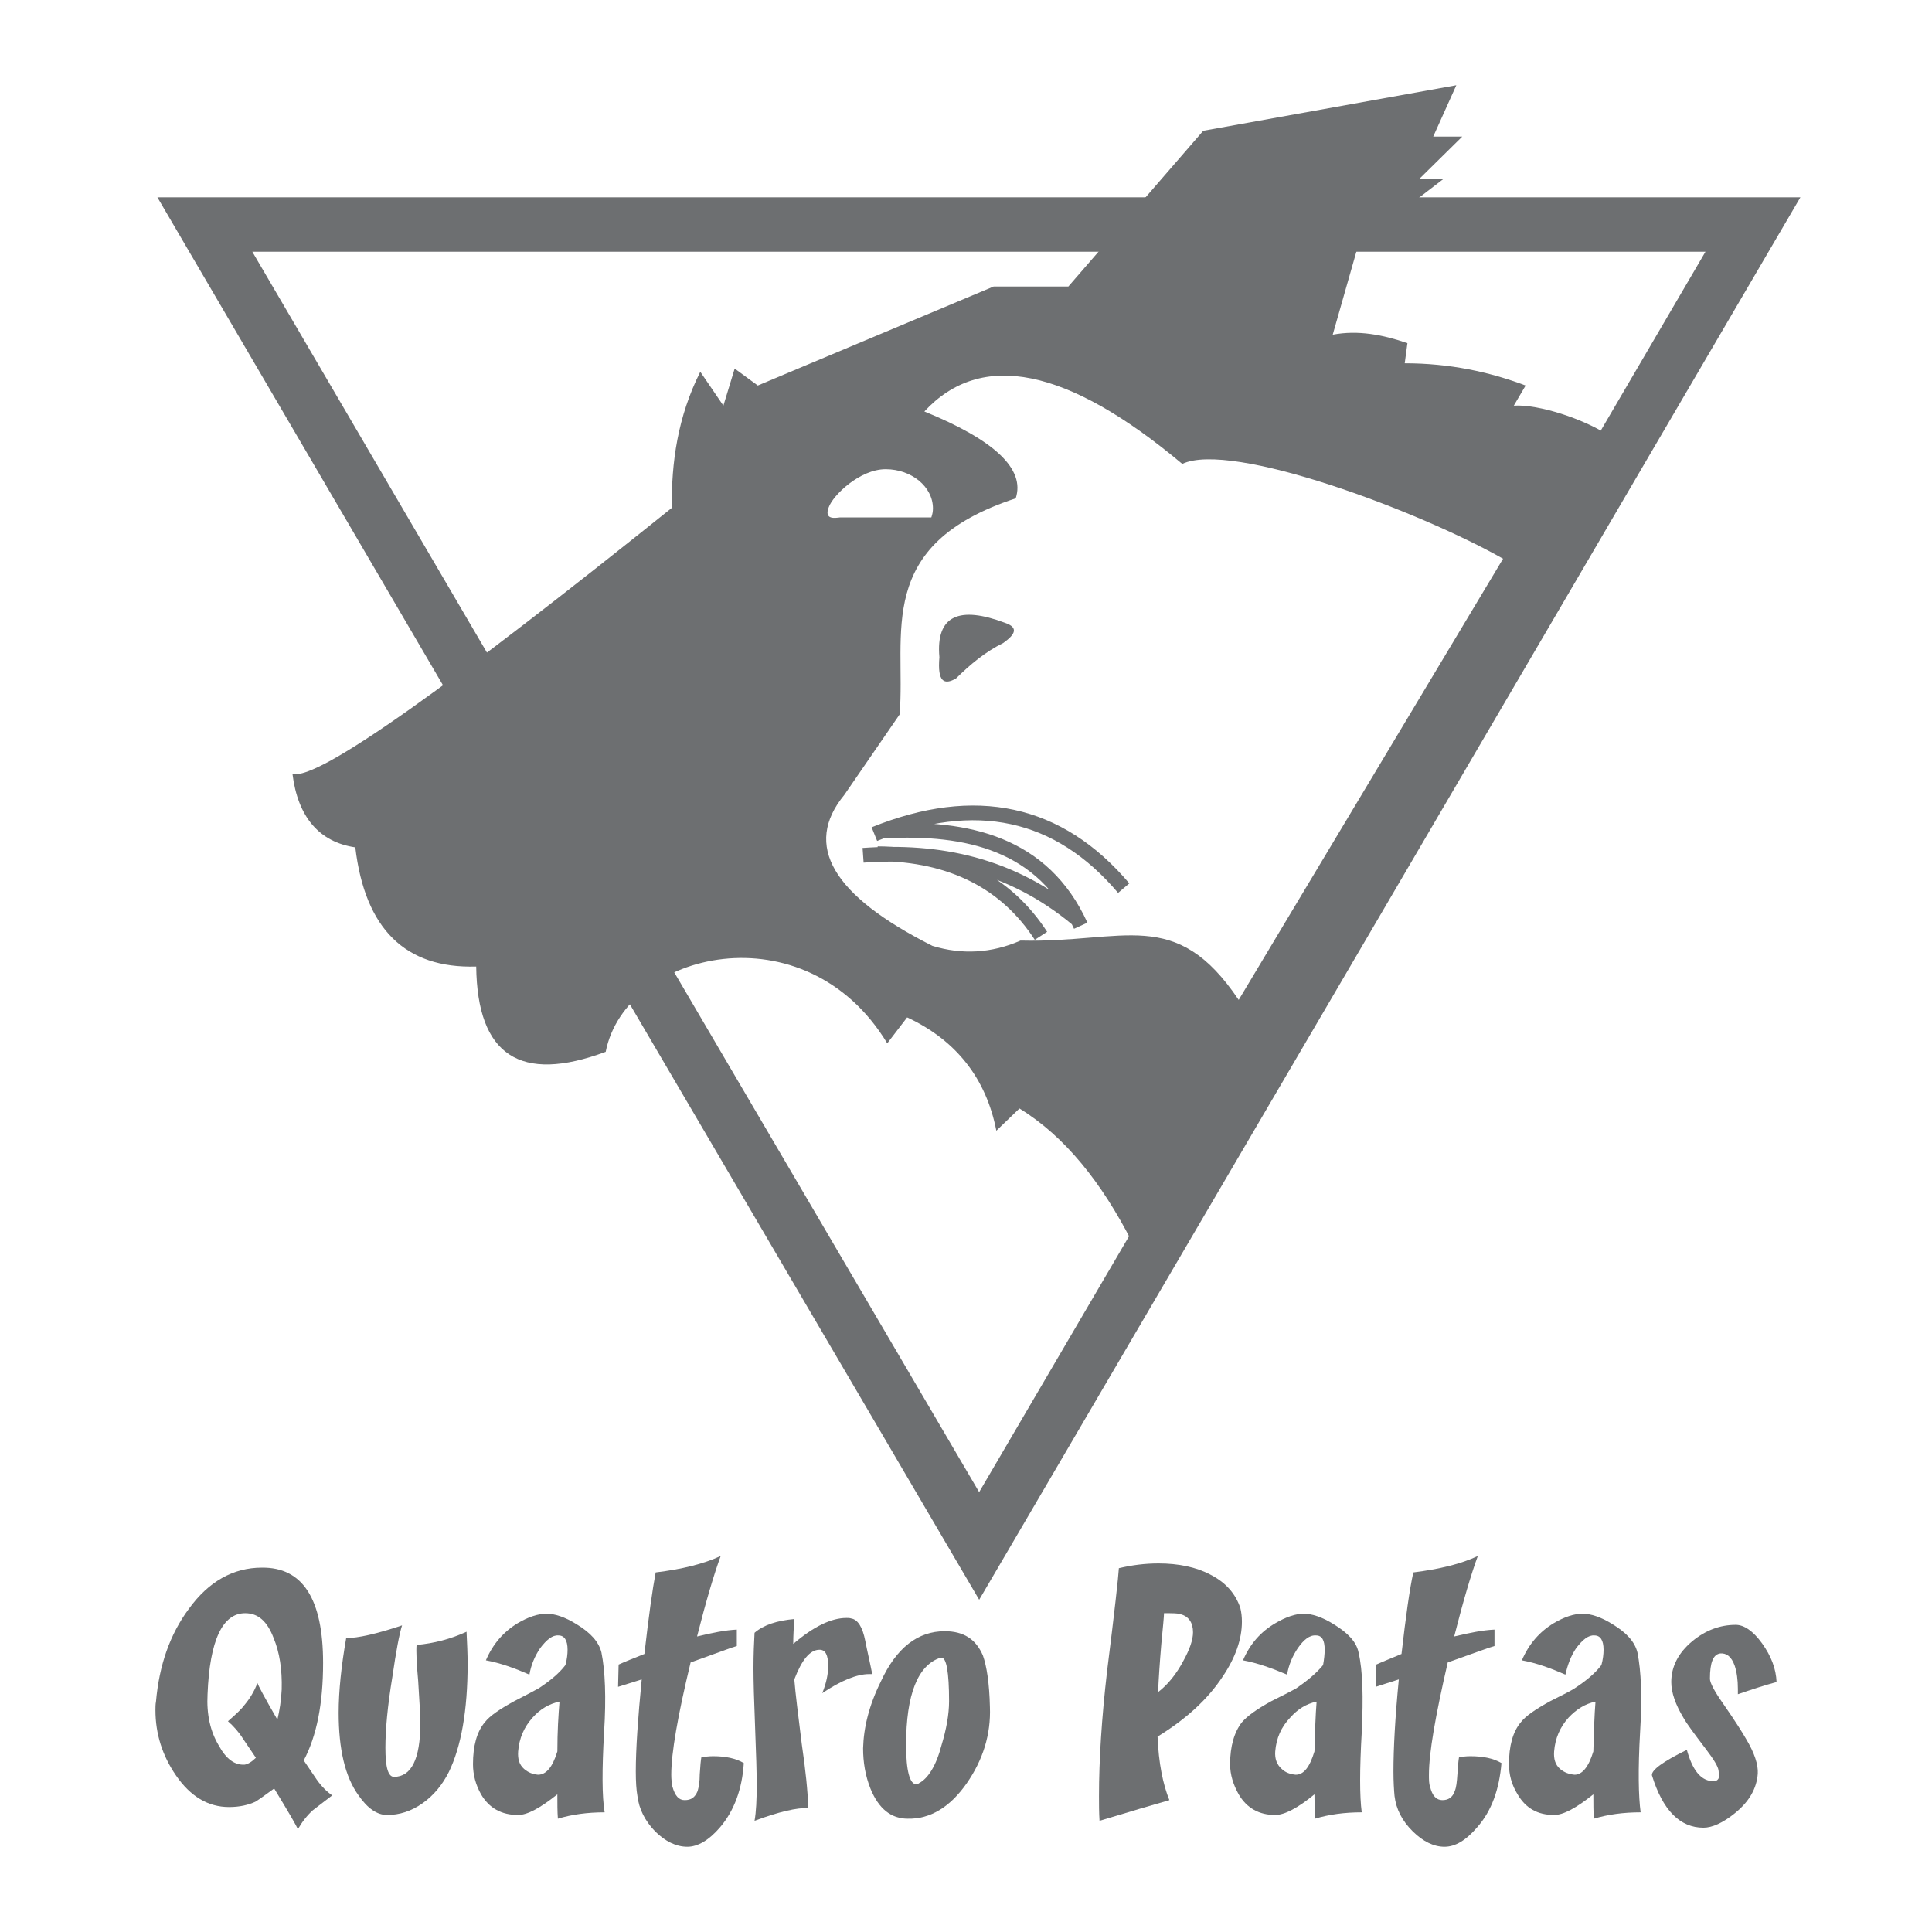 <?xml version="1.0" encoding="utf-8"?>
<!-- Generator: Adobe Illustrator 13.0.0, SVG Export Plug-In . SVG Version: 6.00 Build 14948)  -->
<!DOCTYPE svg PUBLIC "-//W3C//DTD SVG 1.0//EN" "http://www.w3.org/TR/2001/REC-SVG-20010904/DTD/svg10.dtd">
<svg version="1.0" id="Layer_1" xmlns="http://www.w3.org/2000/svg" xmlns:xlink="http://www.w3.org/1999/xlink" x="0px" y="0px"
	 width="192.756px" height="192.756px" viewBox="0 0 192.756 192.756" enable-background="new 0 0 192.756 192.756"
	 xml:space="preserve">
<g>
	<polygon fill-rule="evenodd" clip-rule="evenodd" fill="#FFFFFF" points="0,0 192.756,0 192.756,192.756 0,192.756 0,0 	"/>
	
		<polygon fill-rule="evenodd" clip-rule="evenodd" fill="#FFFFFF" stroke="#6D6F71" stroke-width="5.431" stroke-linecap="round" stroke-miterlimit="2.613" points="
		97.691,154.238 136.29,88.346 174.89,22.401 97.691,22.401 20.439,22.401 59.039,88.346 97.691,154.238 	"/>
	<path fill-rule="evenodd" clip-rule="evenodd" fill="#6D6F71" d="M29.178,77.197c2.466,0.792,16.244-9.194,37.849-26.526
		c-0.054-4.544,0.59-9.088,2.841-13.58l2.305,3.381l1.126-3.699l2.305,1.691l23.535-9.881h7.452l13.456-15.536l25.25-4.544
		l-2.305,5.125h2.895l-4.289,4.228h2.412l-8.47,6.499l-2.573,9.036c2.52-0.476,4.985,0,7.452,0.846l-0.269,2.008
		c4.45,0,8.417,0.846,12.062,2.22l-1.18,2.007c2.52-0.158,7.023,1.374,9.274,2.854l-47.392,80.53
		c-3.002-5.865-6.647-10.463-11.204-13.264l-2.305,2.219c-1.019-5.23-4.021-9.035-8.9-11.307l-1.983,2.588
		c-8.148-13.474-26.108-9.247-28.091,0.846c-8.524,3.172-12.813,0.371-12.92-8.507c-7.076,0.211-11.097-3.752-12.062-11.889
		C31.858,84.013,29.714,81.53,29.178,77.197L29.178,77.197z M88.363,46.813c2.573,0,4.717,1.744,4.717,3.911
		c0,0.317-0.053,0.581-0.161,0.898h-9.114c-0.482,0.053-1.608,0.264-1.125-1.004C83.109,49.402,85.79,46.813,88.363,46.813
		L88.363,46.813z"/>
	<path fill-rule="evenodd" clip-rule="evenodd" fill="#FFFFFF" d="M123.585,99.76l26.376-44.016
		c-8.363-4.756-27.127-11.784-32.005-9.459c-11.473-9.617-20.05-11.36-25.733-5.231c7.023,2.854,10.079,5.759,9.114,8.666
		C87.13,54.37,90.4,63.247,89.757,71.278l-5.522,8.032c-4.128,5.02-1.18,10.04,8.792,15.059c2.948,0.898,5.897,0.74,8.792-0.528
		C112.166,94.105,117.259,90.354,123.585,99.76L123.585,99.76z M93.724,65.572c-0.214,2.483,0.482,2.801,1.662,2.113
		c1.394-1.374,2.895-2.642,4.717-3.54c1.18-0.846,1.555-1.532,0.161-2.008C95.762,60.446,93.349,61.344,93.724,65.572L93.724,65.572
		z"/>
	<path fill="none" stroke="#6D6F71" stroke-width="1.468" stroke-miterlimit="2.613" d="M87.237,83.221
		c10.079-4.069,18.388-2.272,24.875,5.39 M88.256,82.903c8.203-0.423,15.815,1.215,19.567,9.458 M86.111,85.334
		c7.506-0.528,14.743,0.846,21.391,6.394 M87.559,85.176c7.452,0.053,12.867,2.906,16.297,8.19"/>
	<path fill-rule="evenodd" clip-rule="evenodd" fill="#6D6F71" d="M33.145,179.127c-0.644,0.475-1.287,1.004-1.93,1.479
		c-0.589,0.529-1.072,1.162-1.501,1.902c-0.107-0.316-0.911-1.691-2.359-4.068c-1.019,0.74-1.608,1.162-1.876,1.32
		c-0.697,0.318-1.555,0.529-2.626,0.529c-2.091,0-3.86-1.057-5.308-3.17c-1.34-1.955-2.037-4.123-2.037-6.5
		c0-0.264,0-0.582,0.054-0.846c0.322-3.646,1.394-6.711,3.27-9.246c1.983-2.748,4.45-4.123,7.291-4.123
		c4.074-0.053,6.112,3.117,6.112,9.512c0,4.068-0.644,7.293-1.93,9.723c0.429,0.635,0.857,1.268,1.287,1.902
		C32.073,178.229,32.609,178.756,33.145,179.127L33.145,179.127z M28.105,168.559c0.054-2.008-0.214-3.699-0.804-5.127
		c-0.643-1.689-1.554-2.482-2.841-2.482c-2.252,0-3.539,2.695-3.753,8.084c-0.107,2.008,0.268,3.699,1.126,5.127
		c0.75,1.373,1.608,1.955,2.573,1.9c0.321-0.053,0.697-0.264,1.125-0.686c-0.429-0.635-0.858-1.27-1.287-1.902
		c-0.429-0.688-0.965-1.27-1.501-1.744c0.858-0.74,1.394-1.268,1.662-1.639c0.536-0.633,0.965-1.373,1.287-2.166
		c0.054,0.211,0.697,1.428,1.983,3.646C27.891,170.672,28.052,169.668,28.105,168.559L28.105,168.559z"/>
	<path fill-rule="evenodd" clip-rule="evenodd" fill="#6D6F71" d="M46.547,162.799c0.054,1.109,0.107,2.219,0.107,3.223
		c0,4.65-0.644,8.244-1.876,10.779c-0.644,1.27-1.501,2.326-2.627,3.117c-1.126,0.793-2.305,1.164-3.538,1.164
		c-0.965,0-1.93-0.635-2.841-1.955c-1.34-1.85-1.984-4.598-1.984-8.244c0-2.166,0.268-4.703,0.751-7.451
		c1.179,0,3.056-0.422,5.575-1.268c-0.268,0.846-0.59,2.537-0.965,5.125c-0.482,2.906-0.697,5.285-0.697,7.082
		c0,1.955,0.269,2.906,0.858,2.906c1.715,0,2.627-1.744,2.627-5.338c0-0.951-0.107-2.324-0.214-4.227
		c-0.161-1.744-0.215-2.959-0.161-3.594C43.277,163.961,44.939,163.539,46.547,162.799L46.547,162.799z"/>
	<path fill-rule="evenodd" clip-rule="evenodd" fill="#6D6F71" d="M60.325,180.816c-1.715,0-3.271,0.213-4.664,0.635
		c-0.054-0.688-0.054-1.479-0.054-2.43c-1.715,1.373-3.002,2.061-3.913,2.061c-1.662,0-2.896-0.688-3.699-2.061
		c-0.536-0.951-0.805-1.955-0.805-3.014c0-1.795,0.375-3.223,1.18-4.174c0.482-0.633,1.501-1.32,2.949-2.113
		c1.233-0.635,2.037-1.057,2.412-1.268c1.126-0.74,2.038-1.48,2.681-2.326c0.161-0.58,0.214-1.109,0.214-1.531
		c0-0.951-0.322-1.428-0.911-1.428c-0.59-0.053-1.18,0.424-1.823,1.27c-0.536,0.791-0.912,1.689-1.072,2.641
		c-1.447-0.633-2.895-1.162-4.342-1.426c0.697-1.639,1.769-2.854,3.163-3.699c1.072-0.635,2.037-0.951,2.895-0.951
		c0.804,0,1.823,0.316,3.002,1.057c1.394,0.846,2.198,1.744,2.466,2.801c0.375,1.85,0.482,4.492,0.268,7.926
		C60.057,176.537,60.057,179.232,60.325,180.816L60.325,180.816z M55.822,169.773c-1.019,0.211-1.93,0.74-2.68,1.586
		c-0.858,0.951-1.34,2.061-1.447,3.381c-0.054,0.74,0.107,1.32,0.589,1.744c0.429,0.369,0.858,0.529,1.394,0.582
		c0.804,0,1.447-0.74,1.93-2.326C55.607,172.732,55.715,171.094,55.822,169.773L55.822,169.773z"/>
	<path fill-rule="evenodd" clip-rule="evenodd" fill="#6D6F71" d="M74.21,175.902c-0.161,2.59-0.965,4.756-2.359,6.395
		c-1.125,1.32-2.251,1.955-3.27,1.955c-1.126,0-2.198-0.529-3.217-1.533c-1.018-1.057-1.608-2.219-1.769-3.539
		c-0.107-0.582-0.161-1.428-0.161-2.432c0-2.271,0.214-5.336,0.59-9.193c-0.858,0.264-1.662,0.527-2.359,0.74l0.054-2.221
		c0.804-0.369,1.662-0.686,2.573-1.057c0.429-3.752,0.804-6.445,1.125-8.137c2.627-0.318,4.771-0.846,6.487-1.639
		c-0.643,1.744-1.447,4.439-2.359,8.031c1.501-0.369,2.842-0.633,3.967-0.686v1.637c-0.429,0.105-1.93,0.688-4.61,1.639
		c-1.287,5.338-1.93,9.035-1.93,11.203c0,0.475,0.054,0.896,0.107,1.162c0.268,0.951,0.644,1.373,1.233,1.373
		c0.644,0,1.019-0.264,1.287-0.898c0.107-0.369,0.215-0.898,0.215-1.689c0.053-0.846,0.107-1.428,0.161-1.691
		c0.375-0.053,0.75-0.105,1.179-0.105C72.388,175.217,73.406,175.428,74.21,175.902L74.21,175.902z"/>
	<path fill-rule="evenodd" clip-rule="evenodd" fill="#6D6F71" d="M87.023,167.025c-0.107,0-0.214,0-0.322,0
		c-1.179,0-2.788,0.635-4.664,1.902c0.429-1.057,0.59-1.955,0.59-2.695c0-1.109-0.268-1.637-0.858-1.637
		c-0.965,0-1.769,1.004-2.52,2.959c0.107,1.373,0.375,3.486,0.75,6.498c0.375,2.537,0.59,4.65,0.644,6.342
		c-1.126-0.053-2.949,0.369-5.361,1.268c0.161-0.898,0.215-2.113,0.215-3.592c0-1.164-0.054-3.066-0.161-5.76
		c-0.107-2.643-0.161-4.598-0.161-5.865c0-1.375,0.053-2.59,0.107-3.541c0.912-0.793,2.251-1.215,3.967-1.373
		c-0.054,0.844-0.107,1.637-0.107,2.482c2.038-1.744,3.807-2.59,5.308-2.59c0.161,0,0.322,0,0.482,0.053
		c0.643,0.107,1.126,0.846,1.394,2.221C86.541,164.807,86.809,165.916,87.023,167.025L87.023,167.025z"/>
	<path fill-rule="evenodd" clip-rule="evenodd" fill="#6D6F71" d="M98.764,170.303c0.107,2.746-0.697,5.283-2.306,7.607
		c-1.662,2.379-3.645,3.594-5.896,3.541c-1.662,0-2.895-1.004-3.699-2.959c-0.536-1.32-0.751-2.695-0.751-4.068
		c0.054-2.061,0.59-4.281,1.77-6.658c1.555-3.381,3.699-5.02,6.379-5.02c1.876,0,3.109,0.793,3.806,2.43
		C98.441,166.232,98.71,167.924,98.764,170.303L98.764,170.303z M94.689,169.721c0-2.906-0.268-4.332-0.75-4.332
		c-0.054,0-0.054,0-0.107,0c-2.252,0.738-3.431,3.645-3.431,8.717c0,2.59,0.375,3.912,1.019,3.912c0.107,0,0.214-0.055,0.268-0.107
		c0.911-0.475,1.715-1.742,2.251-3.805C94.421,172.521,94.689,171.041,94.689,169.721L94.689,169.721z"/>
	<path fill-rule="evenodd" clip-rule="evenodd" fill="#6D6F71" d="M123.746,160.42c0.107,0.424,0.16,0.898,0.16,1.375
		c0,1.744-0.643,3.594-1.93,5.494c-1.501,2.273-3.646,4.229-6.486,5.973c0.106,2.641,0.535,4.756,1.179,6.34
		c-1.661,0.477-4.021,1.162-6.969,2.061c-0.054-0.846-0.054-1.637-0.054-2.482c0-3.594,0.268-7.768,0.804-12.418
		c0.751-5.971,1.126-9.406,1.18-10.305c1.34-0.316,2.627-0.475,3.967-0.475c1.984,0,3.753,0.369,5.146,1.109
		C122.298,157.885,123.264,158.994,123.746,160.42L123.746,160.42z M119.028,162.852c0-0.951-0.43-1.586-1.233-1.797
		c-0.214-0.105-0.804-0.105-1.662-0.105c0,0.316-0.107,1.373-0.268,3.064c-0.161,1.902-0.269,3.541-0.322,4.809
		c0.966-0.74,1.823-1.797,2.521-3.117C118.706,164.543,119.028,163.592,119.028,162.852L119.028,162.852z"/>
	<path fill-rule="evenodd" clip-rule="evenodd" fill="#6D6F71" d="M135.861,180.816c-1.716,0-3.27,0.213-4.664,0.635
		c0-0.688-0.054-1.479-0.054-2.43c-1.661,1.373-3.002,2.061-3.913,2.061c-1.608,0-2.842-0.688-3.646-2.061
		c-0.536-0.951-0.857-1.955-0.857-3.014c0-1.795,0.429-3.223,1.179-4.174c0.536-0.633,1.501-1.32,2.949-2.113
		c1.286-0.635,2.09-1.057,2.466-1.268c1.072-0.74,1.983-1.48,2.681-2.326c0.107-0.58,0.16-1.109,0.16-1.531
		c0-0.951-0.268-1.428-0.857-1.428c-0.644-0.053-1.232,0.424-1.822,1.27c-0.537,0.791-0.912,1.689-1.072,2.641
		c-1.501-0.633-2.949-1.162-4.396-1.426c0.697-1.639,1.77-2.854,3.217-3.699c1.072-0.635,2.037-0.951,2.842-0.951
		c0.804,0,1.822,0.316,3.002,1.057c1.394,0.846,2.251,1.744,2.466,2.801c0.429,1.85,0.482,4.492,0.321,7.926
		C135.647,176.537,135.647,179.232,135.861,180.816L135.861,180.816z M131.358,169.773c-1.019,0.211-1.876,0.74-2.627,1.586
		c-0.911,0.951-1.394,2.061-1.501,3.381c-0.054,0.74,0.161,1.32,0.644,1.744c0.375,0.369,0.857,0.529,1.394,0.582
		c0.805,0,1.394-0.74,1.876-2.326C131.197,172.732,131.251,171.094,131.358,169.773L131.358,169.773z"/>
	<path fill-rule="evenodd" clip-rule="evenodd" fill="#6D6F71" d="M149.801,175.902c-0.215,2.59-0.966,4.756-2.413,6.395
		c-1.126,1.32-2.198,1.955-3.271,1.955s-2.145-0.529-3.163-1.533c-1.071-1.057-1.661-2.219-1.822-3.539
		c-0.054-0.582-0.107-1.428-0.107-2.432c0-2.271,0.161-5.336,0.536-9.193c-0.857,0.264-1.608,0.527-2.305,0.74l0.054-2.221
		c0.804-0.369,1.661-0.686,2.519-1.057c0.43-3.752,0.805-6.445,1.18-8.137c2.573-0.318,4.771-0.846,6.434-1.639
		c-0.644,1.744-1.447,4.439-2.358,8.031c1.554-0.369,2.841-0.633,4.021-0.686v1.637c-0.429,0.105-1.984,0.688-4.664,1.639
		c-1.233,5.338-1.877,9.035-1.877,11.203c0,0.475,0,0.896,0.107,1.162c0.215,0.951,0.644,1.373,1.233,1.373s1.019-0.264,1.232-0.898
		c0.161-0.369,0.215-0.898,0.269-1.689c0.054-0.846,0.107-1.428,0.161-1.691c0.321-0.053,0.696-0.105,1.125-0.105
		C147.978,175.217,148.996,175.428,149.801,175.902L149.801,175.902z"/>
	<path fill-rule="evenodd" clip-rule="evenodd" fill="#6D6F71" d="M163.686,180.816c-1.716,0-3.271,0.213-4.664,0.635
		c-0.054-0.688-0.054-1.479-0.054-2.43c-1.716,1.373-3.002,2.061-3.914,2.061c-1.661,0-2.841-0.688-3.646-2.061
		c-0.59-0.951-0.857-1.955-0.857-3.014c0-1.795,0.375-3.223,1.18-4.174c0.482-0.633,1.501-1.32,2.948-2.113
		c1.287-0.635,2.091-1.057,2.412-1.268c1.126-0.74,2.037-1.48,2.681-2.326c0.161-0.58,0.215-1.109,0.215-1.531
		c0-0.951-0.322-1.428-0.912-1.428c-0.589-0.053-1.179,0.424-1.822,1.27c-0.536,0.791-0.857,1.689-1.072,2.641
		c-1.447-0.633-2.895-1.162-4.343-1.426c0.697-1.639,1.77-2.854,3.163-3.699c1.072-0.635,2.037-0.951,2.896-0.951
		c0.804,0,1.822,0.316,3.002,1.057c1.394,0.846,2.198,1.744,2.466,2.801c0.376,1.85,0.482,4.492,0.269,7.926
		C163.417,176.537,163.471,179.232,163.686,180.816L163.686,180.816z M159.182,169.773c-1.019,0.211-1.876,0.74-2.681,1.586
		c-0.857,0.951-1.34,2.061-1.447,3.381c-0.054,0.74,0.107,1.32,0.59,1.744c0.429,0.369,0.911,0.529,1.447,0.582
		c0.751,0,1.395-0.74,1.877-2.326C159.021,172.732,159.074,171.094,159.182,169.773L159.182,169.773z"/>
	<path fill-rule="evenodd" clip-rule="evenodd" fill="#6D6F71" d="M177.248,167.818c-1.179,0.316-2.466,0.74-3.859,1.215
		c0-0.158,0-0.316,0-0.527c0-0.898-0.107-1.691-0.322-2.326c-0.321-0.898-0.804-1.268-1.447-1.215
		c-0.697,0.105-1.019,0.898-1.019,2.537c0,0.369,0.43,1.215,1.287,2.43c1.286,1.85,2.037,3.064,2.305,3.541
		c0.858,1.426,1.233,2.588,1.18,3.486c-0.107,1.48-0.857,2.801-2.306,3.963c-1.179,0.953-2.251,1.428-3.109,1.428
		c-2.358,0-4.074-1.744-5.146-5.23c-0.053-0.529,1.126-1.375,3.485-2.537c0.536,1.955,1.34,3.012,2.466,3.117
		c0.375,0.053,0.59-0.053,0.697-0.264c0.054-0.105,0.054-0.369,0-0.793c-0.054-0.422-0.483-1.109-1.287-2.166
		c-1.126-1.48-1.876-2.484-2.198-3.064c-0.804-1.322-1.232-2.537-1.232-3.594c0-1.531,0.696-2.906,2.091-4.068
		c1.34-1.109,2.787-1.639,4.342-1.639c0.805,0,1.716,0.582,2.627,1.85C176.713,165.229,177.195,166.498,177.248,167.818
		L177.248,167.818z"/>
</g>
</svg>
